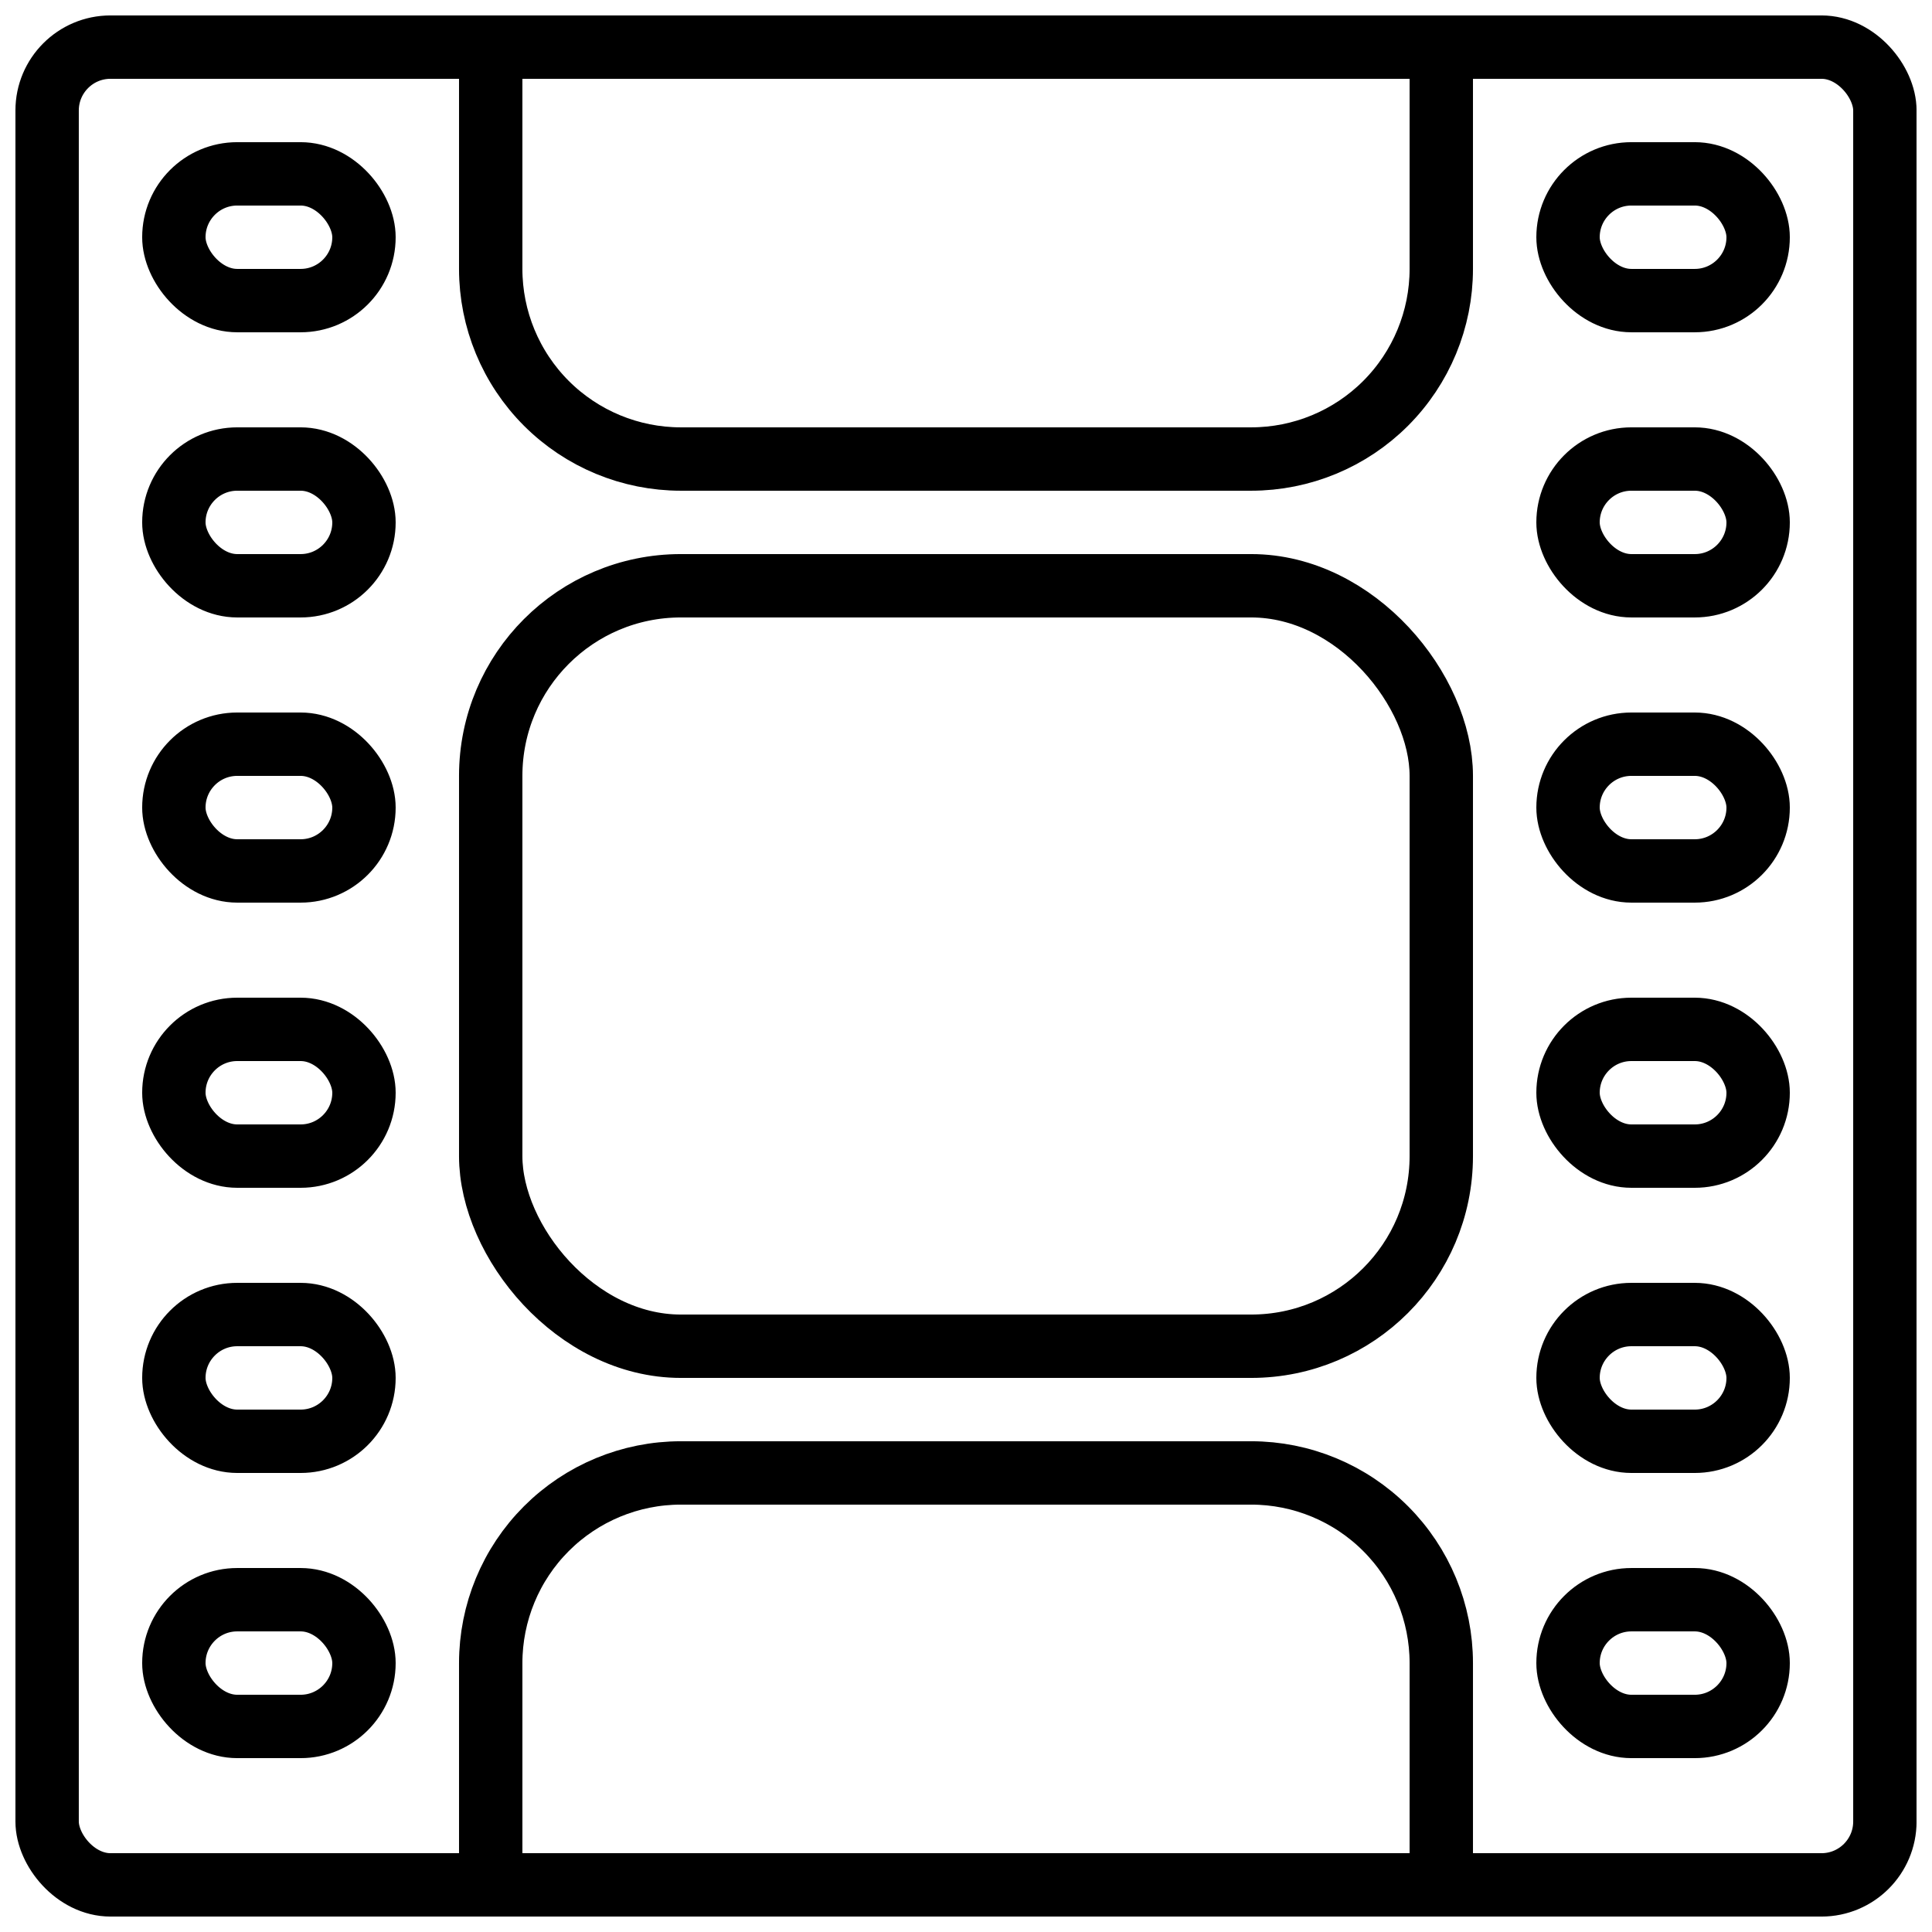 <?xml version="1.0" encoding="UTF-8"?>
<!-- Uploaded to: SVG Repo, www.svgrepo.com, Generator: SVG Repo Mixer Tools -->
<svg width="800px" height="800px" version="1.1" viewBox="144 144 512 512" xmlns="http://www.w3.org/2000/svg">
 <defs>
  <clipPath id="c">
   <path d="m148.09 148.09h503.81v503.81h-503.81z"/>
  </clipPath>
  <clipPath id="b">
   <path d="m265 148.09h270v126.91h-270z"/>
  </clipPath>
  <clipPath id="a">
   <path d="m265 525h270v126.9h-270z"/>
  </clipPath>
 </defs>
 <g clip-path="url(#c)">
  <path transform="matrix(8.397 0 0 8.397 148.09 148.09)" d="m3 1h54c1.104 0 2 1.104 2 2v54c0 1.104-0.896 2-2 2h-54c-1.104 0-2-1.104-2-2v-54c0-1.104 0.896-2 2-2zm0 0" fill="none" stroke="#000000" stroke-linecap="round" stroke-linejoin="round" stroke-width="2"/>
 </g>
 <path transform="matrix(8.397 0 0 8.397 148.09 148.09)" d="m7 14h2c1.104 0 2 1.104 2 2 0 1.104-0.896 2-2 2h-2c-1.104 0-2-1.104-2-2 0-1.104 0.896-2 2-2zm0 0" fill="none" stroke="#000000" stroke-linecap="round" stroke-linejoin="round" stroke-width="2"/>
 <path transform="matrix(8.397 0 0 8.397 148.09 148.09)" d="m7 5h2c1.104 0 2 1.104 2 2 0 1.104-0.896 2-2 2h-2c-1.104 0-2-1.104-2-2 0-1.104 0.896-2 2-2zm0 0" fill="none" stroke="#000000" stroke-linecap="round" stroke-linejoin="round" stroke-width="2"/>
 <path transform="matrix(8.397 0 0 8.397 148.09 148.09)" d="m7 23h2c1.104 0 2 1.104 2 2 0 1.104-0.896 2-2 2h-2c-1.104 0-2-1.104-2-2 0-1.104 0.896-2 2-2zm0 0" fill="none" stroke="#000000" stroke-linecap="round" stroke-linejoin="round" stroke-width="2"/>
 <path transform="matrix(8.397 0 0 8.397 148.09 148.09)" d="m7 32h2c1.104 0 2 1.104 2 2 0 1.104-0.896 2-2 2h-2c-1.104 0-2-1.104-2-2 0-1.104 0.896-2 2-2zm0 0" fill="none" stroke="#000000" stroke-linecap="round" stroke-linejoin="round" stroke-width="2"/>
 <path transform="matrix(8.397 0 0 8.397 148.09 148.09)" d="m7 41h2c1.104 0 2 1.104 2 2 0 1.104-0.896 2-2 2h-2c-1.104 0-2-1.104-2-2 0-1.104 0.896-2 2-2zm0 0" fill="none" stroke="#000000" stroke-linecap="round" stroke-linejoin="round" stroke-width="2"/>
 <path transform="matrix(8.397 0 0 8.397 148.09 148.09)" d="m7 50h2c1.104 0 2 1.104 2 2 0 1.104-0.896 2-2 2h-2c-1.104 0-2-1.104-2-2 0-1.104 0.896-2 2-2zm0 0" fill="none" stroke="#000000" stroke-linecap="round" stroke-linejoin="round" stroke-width="2"/>
 <path transform="matrix(8.397 0 0 8.397 148.09 148.09)" d="m51 14h2c1.104 0 2 1.104 2 2 0 1.104-0.896 2-2 2h-2c-1.104 0-2-1.104-2-2 0-1.104 0.896-2 2-2zm0 0" fill="none" stroke="#000000" stroke-linecap="round" stroke-linejoin="round" stroke-width="2"/>
 <path transform="matrix(8.397 0 0 8.397 148.09 148.09)" d="m51 5h2c1.104 0 2 1.104 2 2 0 1.104-0.896 2-2 2h-2c-1.104 0-2-1.104-2-2 0-1.104 0.896-2 2-2zm0 0" fill="none" stroke="#000000" stroke-linecap="round" stroke-linejoin="round" stroke-width="2"/>
 <path transform="matrix(8.397 0 0 8.397 148.09 148.09)" d="m51 23h2c1.104 0 2 1.104 2 2 0 1.104-0.896 2-2 2h-2c-1.104 0-2-1.104-2-2 0-1.104 0.896-2 2-2zm0 0" fill="none" stroke="#000000" stroke-linecap="round" stroke-linejoin="round" stroke-width="2"/>
 <path transform="matrix(8.397 0 0 8.397 148.09 148.09)" d="m51 32h2c1.104 0 2 1.104 2 2 0 1.104-0.896 2-2 2h-2c-1.104 0-2-1.104-2-2 0-1.104 0.896-2 2-2zm0 0" fill="none" stroke="#000000" stroke-linecap="round" stroke-linejoin="round" stroke-width="2"/>
 <path transform="matrix(8.397 0 0 8.397 148.09 148.09)" d="m51 41h2c1.104 0 2 1.104 2 2 0 1.104-0.896 2-2 2h-2c-1.104 0-2-1.104-2-2 0-1.104 0.896-2 2-2zm0 0" fill="none" stroke="#000000" stroke-linecap="round" stroke-linejoin="round" stroke-width="2"/>
 <path transform="matrix(8.397 0 0 8.397 148.09 148.09)" d="m51 50h2c1.104 0 2 1.104 2 2 0 1.104-0.896 2-2 2h-2c-1.104 0-2-1.104-2-2 0-1.104 0.896-2 2-2zm0 0" fill="none" stroke="#000000" stroke-linecap="round" stroke-linejoin="round" stroke-width="2"/>
 <path transform="matrix(8.397 0 0 8.397 148.09 148.09)" d="m21 18h18c3.314 0 6 3.314 6 6v12c0 3.314-2.686 6-6 6h-18c-3.314 0-6-3.314-6-6v-12c0-3.314 2.686-6 6-6zm0 0" fill="none" stroke="#000000" stroke-linecap="round" stroke-linejoin="round" stroke-width="2"/>
 <g clip-path="url(#b)">
  <path transform="matrix(8.397 0 0 8.397 148.09 148.09)" d="m45 1v7c0 1.591-0.632 3.117-1.757 4.243-1.125 1.125-2.651 1.757-4.243 1.757h-18c-1.591 0-3.117-0.632-4.243-1.757-1.125-1.125-1.757-2.652-1.757-4.243v-7" fill="none" stroke="#000000" stroke-linecap="round" stroke-linejoin="round" stroke-width="2"/>
 </g>
 <g clip-path="url(#a)">
  <path transform="matrix(8.397 0 0 8.397 148.09 148.09)" d="m15 59v-7c0-1.591 0.632-3.118 1.757-4.243 1.125-1.125 2.652-1.758 4.243-1.758h18c1.591 0 3.117 0.632 4.243 1.758 1.125 1.125 1.757 2.651 1.757 4.243v7" fill="none" stroke="#000000" stroke-linecap="round" stroke-linejoin="round" stroke-width="2"/>
 </g>
</svg>